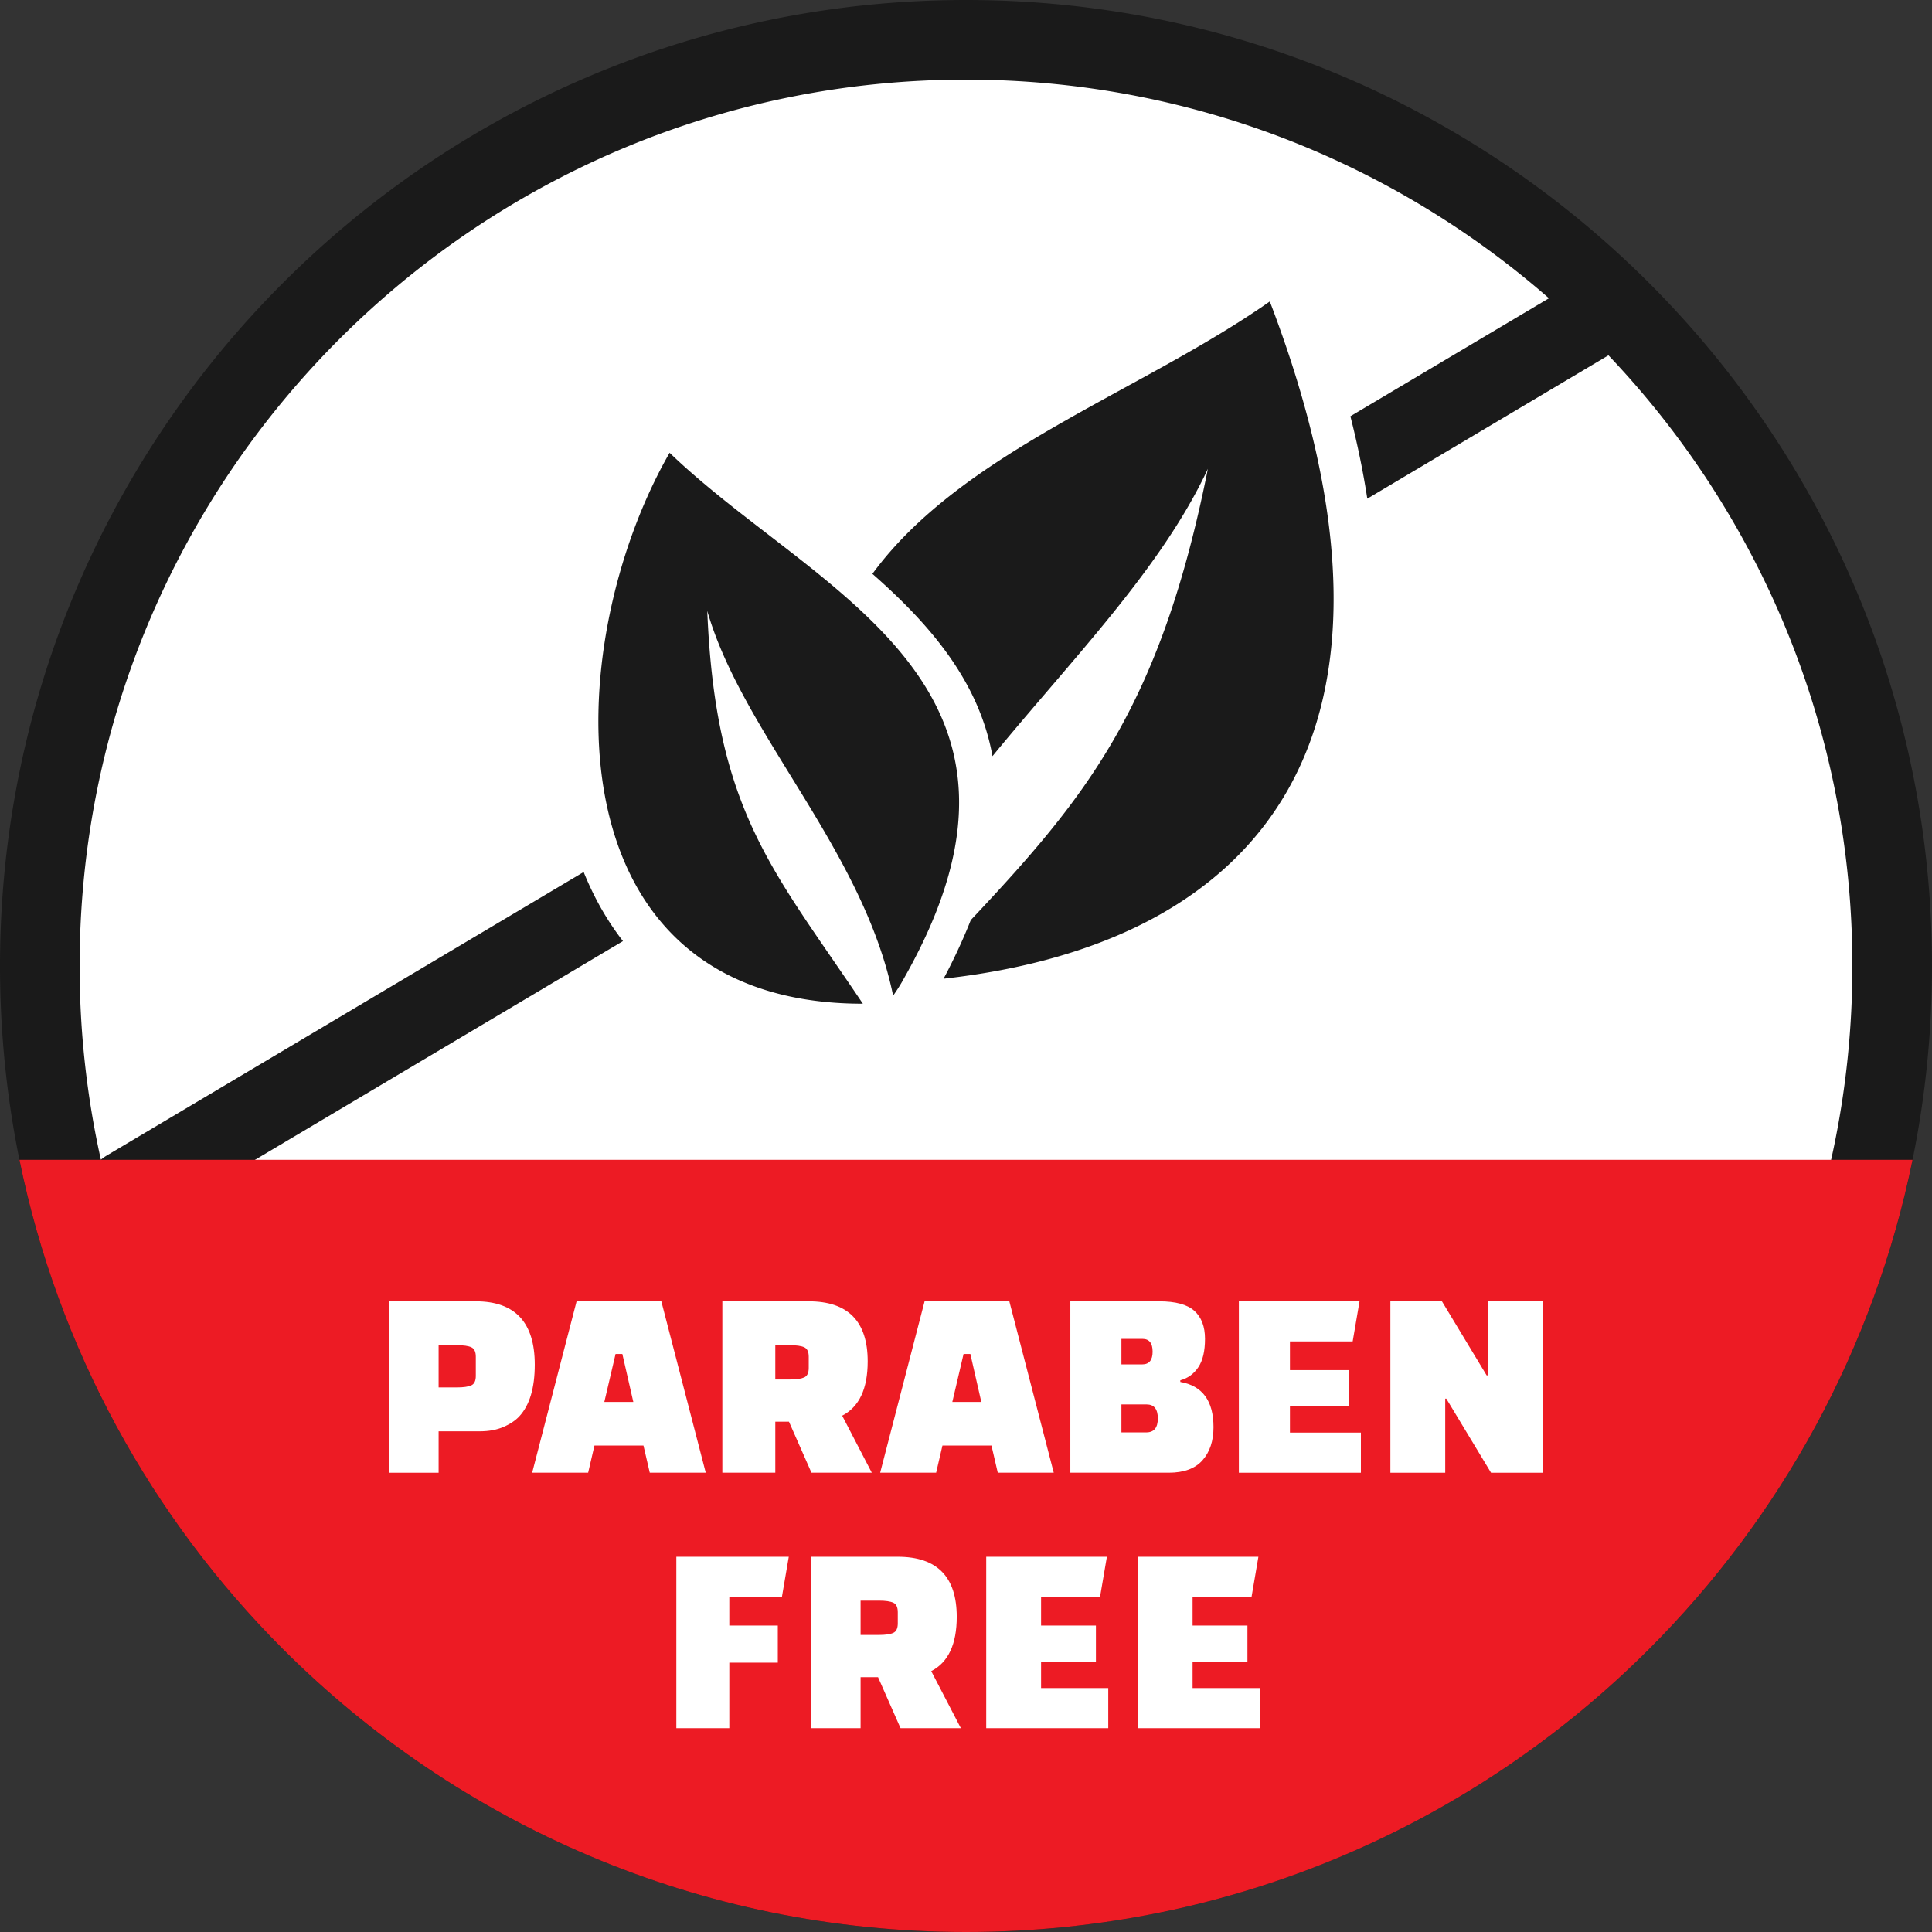 <svg xmlns="http://www.w3.org/2000/svg" shape-rendering="geometricPrecision" text-rendering="geometricPrecision" image-rendering="optimizeQuality" fill-rule="evenodd" clip-rule="evenodd" viewBox="0 0 512 512"><rect x="0" y="0" width="512" height="512" fill="#333333" stroke="none"/><g fill-rule="nonzero"><path fill="#fff" d="M86.273 86.273c43.437-43.436 103.448-70.305 169.728-70.305 66.28 0 126.289 26.869 169.726 70.305 43.437 43.437 70.305 103.446 70.305 169.726 0 66.281-26.868 126.291-70.305 169.728-43.437 43.436-103.446 70.305-169.726 70.305-66.281 0-126.291-26.869-169.728-70.305-43.436-43.437-70.305-103.446-70.305-169.728 0-66.28 26.869-126.289 70.305-169.726z"/><path fill="#1A1A1A" d="M256.001 21.1c-64.867 0-123.595 26.293-166.101 68.8-42.507 42.506-68.8 101.233-68.8 166.099a235.72 235.72 0 005.633 51.347c.477-.414.998-.792 1.562-1.125l126.381-75.123c.378.936.772 1.865 1.182 2.784 2.483 5.566 5.546 10.777 9.237 15.523L39.01 324.352a10.492 10.492 0 01-7.423 1.26C43.013 362.487 63.275 395.476 89.9 422.1c42.506 42.507 101.233 68.8 166.101 68.8 64.867 0 123.593-26.293 166.099-68.8 42.507-42.506 68.8-101.234 68.8-166.101 0-62.724-24.586-119.705-64.642-161.833l-63.91 37.989c-1.128-7.35-2.655-14.657-4.479-21.838l52.613-31.274C369.187 42.964 315.148 21.1 256.001 21.1zM74.982 74.982C121.309 28.656 185.311 0 256.001 0c70.689 0 134.691 28.656 181.017 74.982C483.344 121.309 512 185.31 512 255.999c0 70.69-28.656 134.693-74.982 181.019C390.692 483.344 326.69 512 256.001 512c-70.691 0-134.692-28.656-181.019-74.982C28.656 390.692 0 326.69 0 255.999c0-70.689 28.656-134.69 74.982-181.017z"/><path fill="#ED1B24" d="M506.845 307.359c-10.202 50.088-35.029 94.861-69.827 129.659C390.692 483.344 326.69 512 256.001 512c-70.691 0-134.692-28.656-181.019-74.982-34.797-34.798-59.625-79.571-69.826-129.659h501.689z"/><path fill="#fff" d="M127.185 379.314h-10.948v10.974h-13.035v-45.422h22.892c10.417 0 15.626 5.596 15.626 16.788 0 6.154-1.357 10.708-4.07 13.663-1.018 1.114-2.423 2.059-4.216 2.834-1.792.776-3.877 1.163-6.249 1.163zm-10.948-22.82v11.192h4.843c1.744 0 3.017-.182 3.815-.545.799-.363 1.199-1.199 1.199-2.507v-5.087c0-1.308-.4-2.145-1.199-2.508-.798-.363-2.072-.545-3.815-.545h-4.843zm39.626 33.794h-14.834l11.773-45.422h22.457l11.773 45.422h-14.834l-1.672-7.195h-12.991l-1.672 7.195zm7.268-31.468l-2.98 12.718h7.686l-2.907-12.718h-1.799zm67.906 31.468h-15.989l-5.959-13.517h-3.625v13.517h-14.035v-45.422h22.892c10.417 0 15.626 5.306 15.626 15.916 0 7.267-2.253 12.064-6.759 14.39l7.849 15.116zm-25.573-33.794v9.085h3.843c1.744 0 3.016-.182 3.815-.545.8-.363 1.199-1.199 1.199-2.508v-2.979c0-1.308-.399-2.144-1.199-2.508-.799-.363-2.071-.545-3.815-.545h-3.843zm42.624 33.794h-14.835l11.774-45.422h22.456l11.774 45.422h-14.835l-1.671-7.195h-12.992l-1.671 7.195zm7.267-31.468l-2.98 12.718h7.686l-2.906-12.718h-1.8zm28.298 31.468v-45.422H307.2c4.36 0 7.473.848 9.339 2.544 1.865 1.696 2.798 4.167 2.798 7.413 0 3.246-.594 5.753-1.781 7.522-1.187 1.768-2.774 2.919-4.76 3.452v.436c5.862 1.017 8.794 5.014 8.794 11.991 0 3.634-.969 6.553-2.908 8.757-1.937 2.205-4.917 3.307-8.939 3.307h-26.09zm20.204-18.096h-6.669v7.413h6.596c2.035 0 3.053-1.236 3.053-3.707 0-2.47-.994-3.706-2.98-3.706zm-1.09-17.369h-5.579v6.759h5.506c1.841 0 2.762-1.127 2.762-3.38s-.897-3.379-2.689-3.379zm54.615 17.814h-15.535v7.023h18.805v10.628h-32.341v-45.422h31.978l-1.817 10.628h-16.625v7.605h15.535v9.538zm37.754 17.651l-11.846-19.622H383v19.622h-14.536v-45.422h13.663l11.847 19.622h.29v-19.622h14.535v45.422h-13.663zm-189.009 50.334h-12.854v17.361h-14.036v-45.422h29.797l-1.817 10.628h-13.944v7.605h12.854v9.828zm48.51 17.361h-15.988l-5.959-13.518h-4.625v13.518H215.03v-45.422h22.892c10.417 0 15.625 5.305 15.625 15.916 0 7.267-2.253 12.064-6.758 14.39l7.848 15.116zm-26.572-33.794v9.085h4.843c1.744 0 3.017-.183 3.815-.545.799-.363 1.199-1.2 1.199-2.508v-2.98c0-1.308-.4-2.144-1.199-2.507-.798-.363-2.072-.545-3.815-.545h-4.843zm62.365 16.143h-14.535v7.023H293.7v10.628h-32.34v-45.422h31.977l-1.817 10.628h-15.625v7.605h14.535v9.538zm40.153 0h-14.535v7.023h17.805v10.628h-32.34v-45.422h31.977l-1.817 10.628h-15.625v7.605h14.535v9.538z"/><path fill="#1A1A1A" d="M250.039 259.369c84.011-9.349 130.48-64.243 86.474-179.476-34.495 24.142-81.645 39.859-105.317 72.183 15.49 13.594 28.273 28.646 31.822 48.315 21.372-26.053 44.768-49.774 57.082-76.152-12.622 63.304-32.405 87.235-62.833 119.592-2.101 5.317-4.545 10.54-7.231 15.579l.003-.041zm-72.587-139.375c38.562 37.137 106.597 60.728 62.202 139.116a44.168 44.168 0 01-2.967 4.745c-7.986-38.755-39.89-69.425-49.255-101.961 2.172 53.161 17.499 68.683 41.236 104.102-83.846 0-80.69-94.62-51.216-146.002z"/></g></svg>